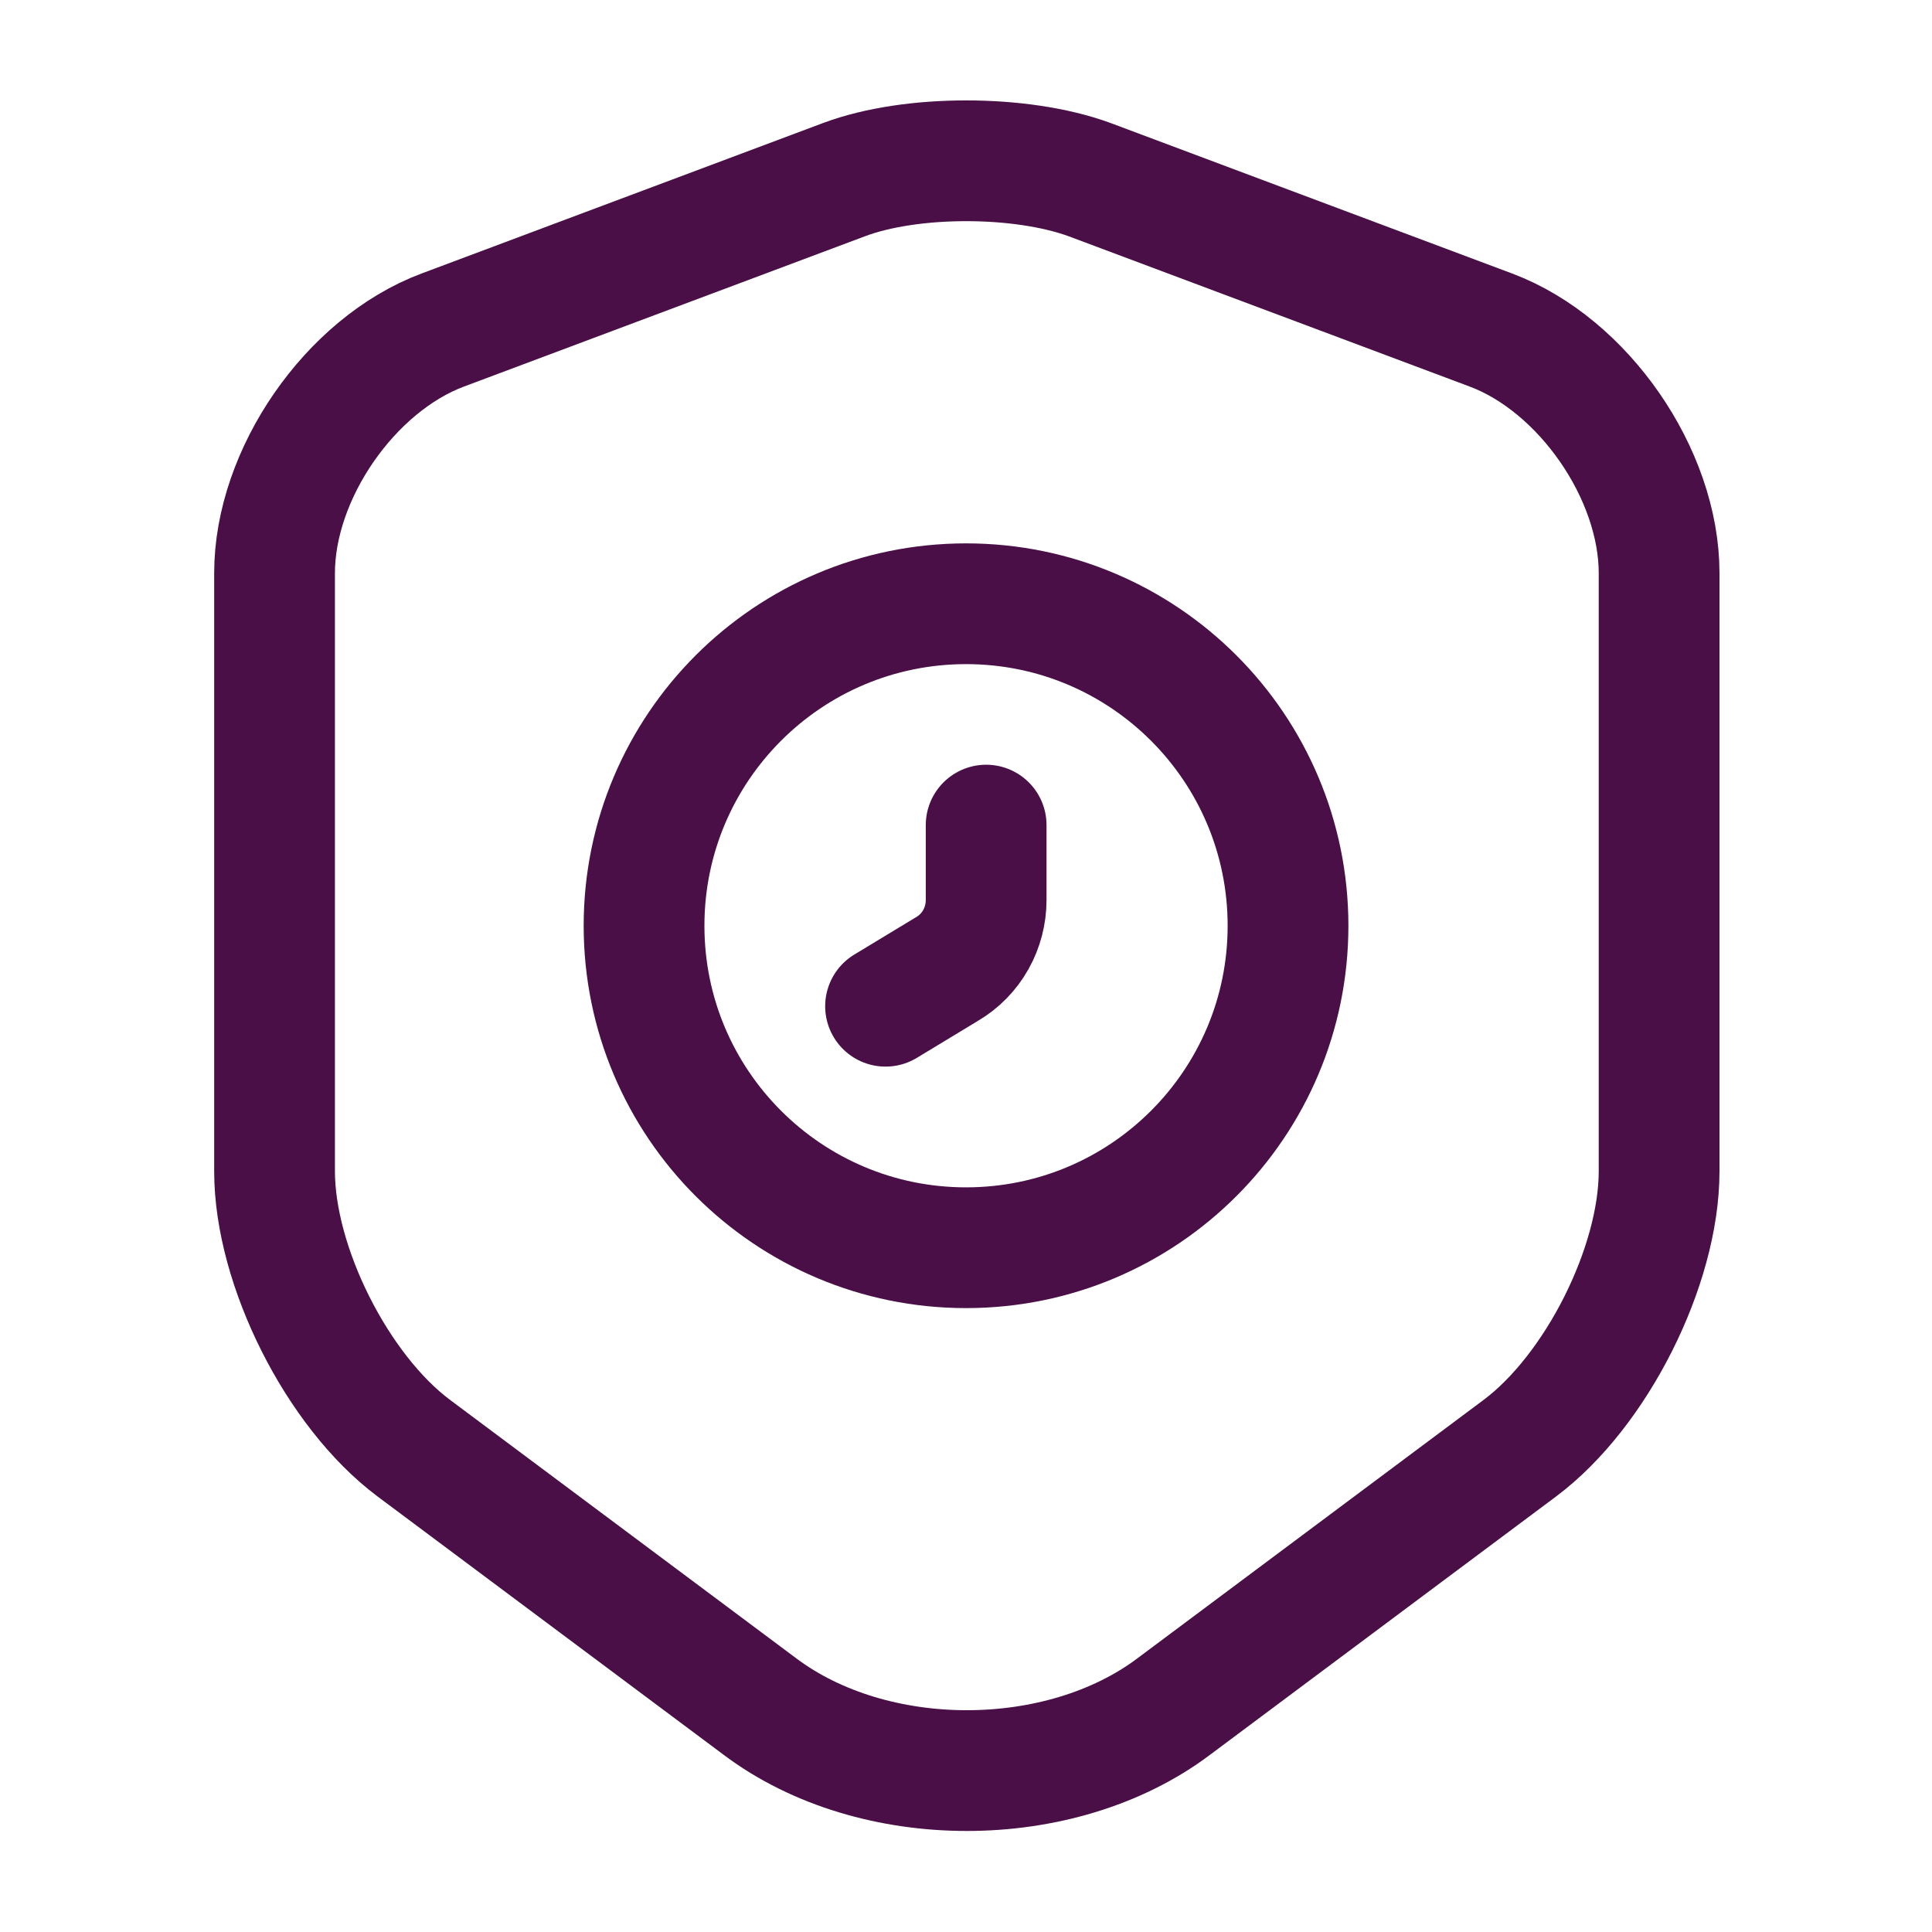 <svg width="28" height="28" viewBox="0 0 28 28" fill="none" xmlns="http://www.w3.org/2000/svg">
<path d="M12.239 2.601L6.417 4.783C5.075 5.285 3.979 6.871 3.979 8.306V16.975C3.979 18.351 4.889 20.16 5.997 20.988L11.014 24.733C12.659 25.97 15.365 25.97 17.01 24.733L22.027 20.988C23.135 20.16 24.045 18.351 24.045 16.975V8.306C24.045 6.871 22.948 5.285 21.607 4.783L15.785 2.601C14.793 2.24 13.207 2.24 12.239 2.601Z" stroke="#490F46" stroke-width="1.75" stroke-linecap="round" stroke-linejoin="round"/>
<path d="M14.001 18.083C16.578 18.083 18.667 15.994 18.667 13.417C18.667 10.839 16.578 8.75 14.001 8.75C11.423 8.75 9.334 10.839 9.334 13.417C9.334 15.994 11.423 18.083 14.001 18.083Z" stroke="#490F46" stroke-width="1.75" stroke-miterlimit="10" stroke-linecap="round" stroke-linejoin="round"/>
<path d="M14.292 11.958V13.043C14.292 13.451 14.082 13.836 13.721 14.046L12.834 14.583" stroke="#490F46" stroke-width="1.75" stroke-miterlimit="10" stroke-linecap="round" stroke-linejoin="round"/>
</svg>
